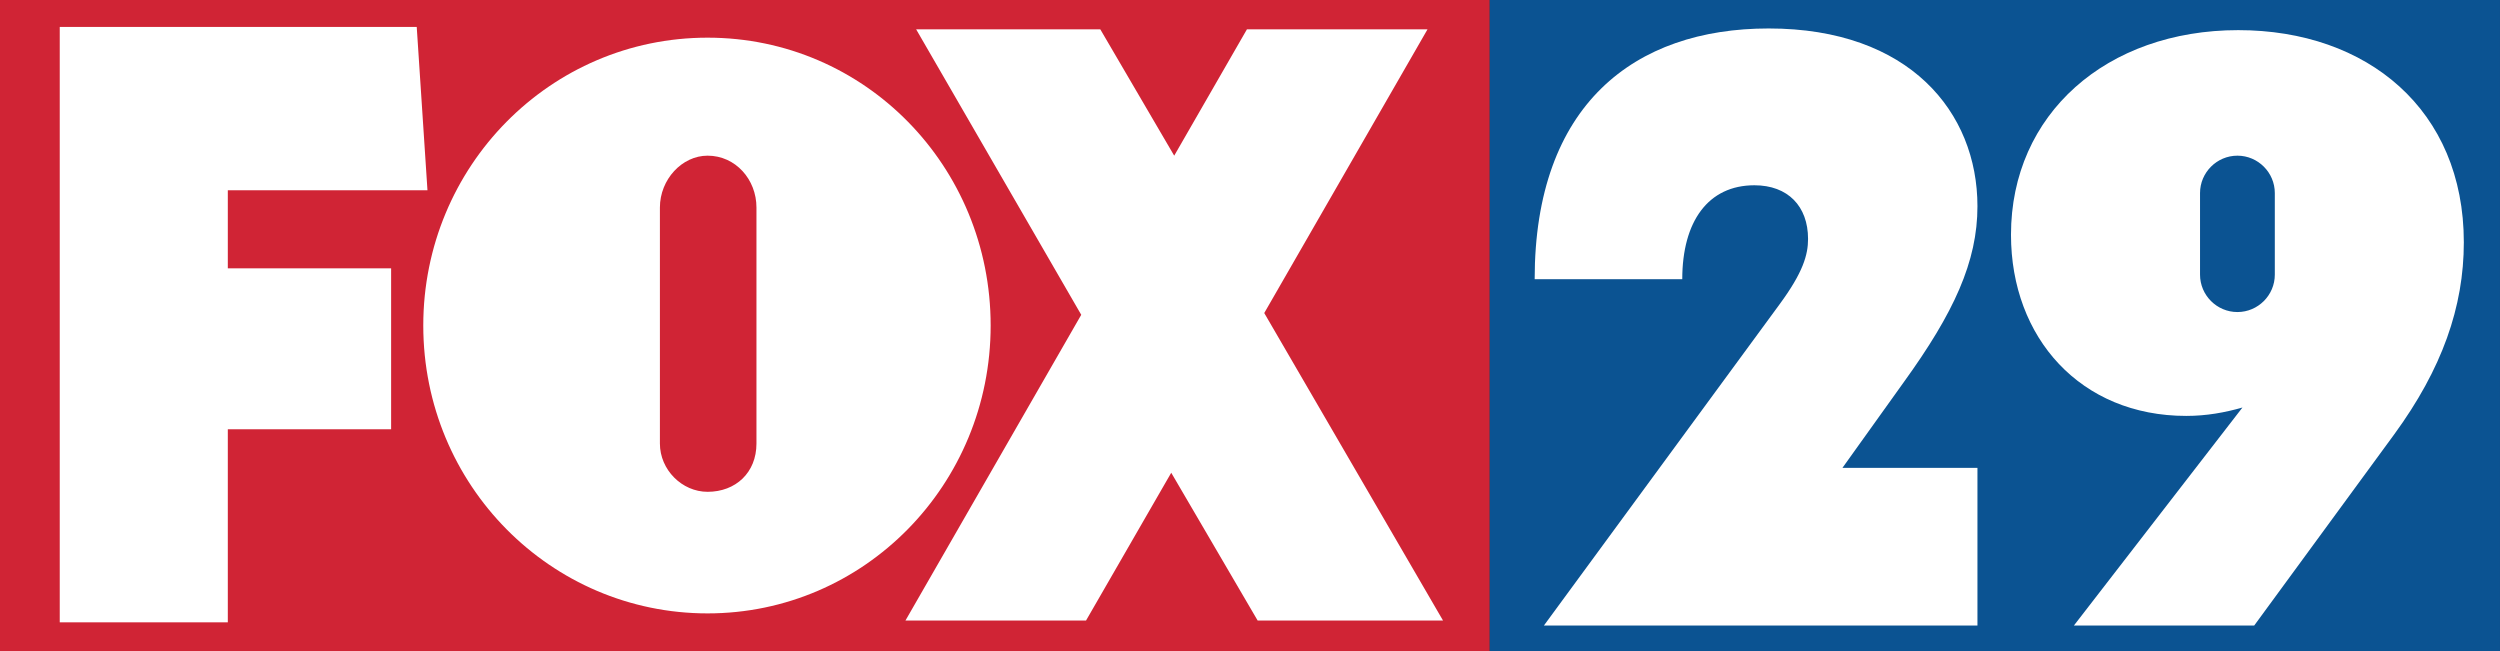 <?xml version="1.0" encoding="UTF-8"?><svg id="horizontal" xmlns="http://www.w3.org/2000/svg" viewBox="0 0 1248.29 325.04"><rect x="0" y="0" width="1248.29" height="325.04" fill="#333333" stroke="none"/><defs><style>.cls-1{fill-rule:evenodd;}.cls-1,.cls-2,.cls-3,.cls-4{stroke-width:0px;}.cls-1,.cls-4{fill:#fff;}.cls-2{fill:#0b5392;}.cls-3{fill:#d02435;}</style></defs><rect class="cls-3" width="743.85" height="325.04"/><rect class="cls-2" x="743.85" width="504.43" height="325.04"/><path class="cls-1" d="m211.35,162.54c0-79.46,63.39-143.73,141.95-143.73s141.35,64.28,141.35,143.73-63.09,143.74-141.35,143.74-141.95-63.99-141.95-143.74h0ZM29.83,310.74V13.45h178.25l5.36,81.54h-99.69v38.99h81.54v80.35h-81.54v96.42H29.83Zm690.7-.89l-89.27-153.55L712.78,14.65h-90.17l-36.31,63.08-36.9-63.08h-91.95l82.43,142.54-87.78,152.66h90.17l42.55-73.8,43.15,73.8h92.55Zm-342.82-88.38v-117.85c0-13.99-10.42-25.89-24.4-25.89-12.8,0-23.81,11.91-23.81,25.89v117.85c0,13.09,11.01,24.1,23.81,24.1,13.99,0,24.4-9.53,24.4-24.1h0Z"/><path class="cls-4" d="m902.79,119.31c0-16.33-10.05-26.8-26.8-26.8-23.03,0-36.01,18.01-36.01,46.9h-73.7c0-87.1,49.83-125.2,116.83-125.2,70.35,0,104.26,41.87,104.26,88.77,0,27.64-11.72,53.18-36.85,87.93l-30.57,42.71h67.42v78.72h-216.48l117.66-160.37c11.72-15.91,14.24-24.71,14.24-32.66Z"/><path class="cls-1" d="m1117.6,15.05c-65.74,0-113.48,41.87-113.48,102.17,0,51.5,34.75,90.45,87.51,90.45,10.05,0,19.26-1.67,28.06-4.19l-84.17,108.87h90.03l69.93-95.47c23.87-32.66,34.75-63.65,34.75-95.89,0-66.16-48.15-105.94-112.64-105.94Zm18.25,122.09c0,10.27-8.4,18.67-18.67,18.67s-18.67-8.4-18.67-18.67v-40.74c0-10.27,8.4-18.67,18.67-18.67s18.67,8.4,18.67,18.67v40.74Z"/></svg>